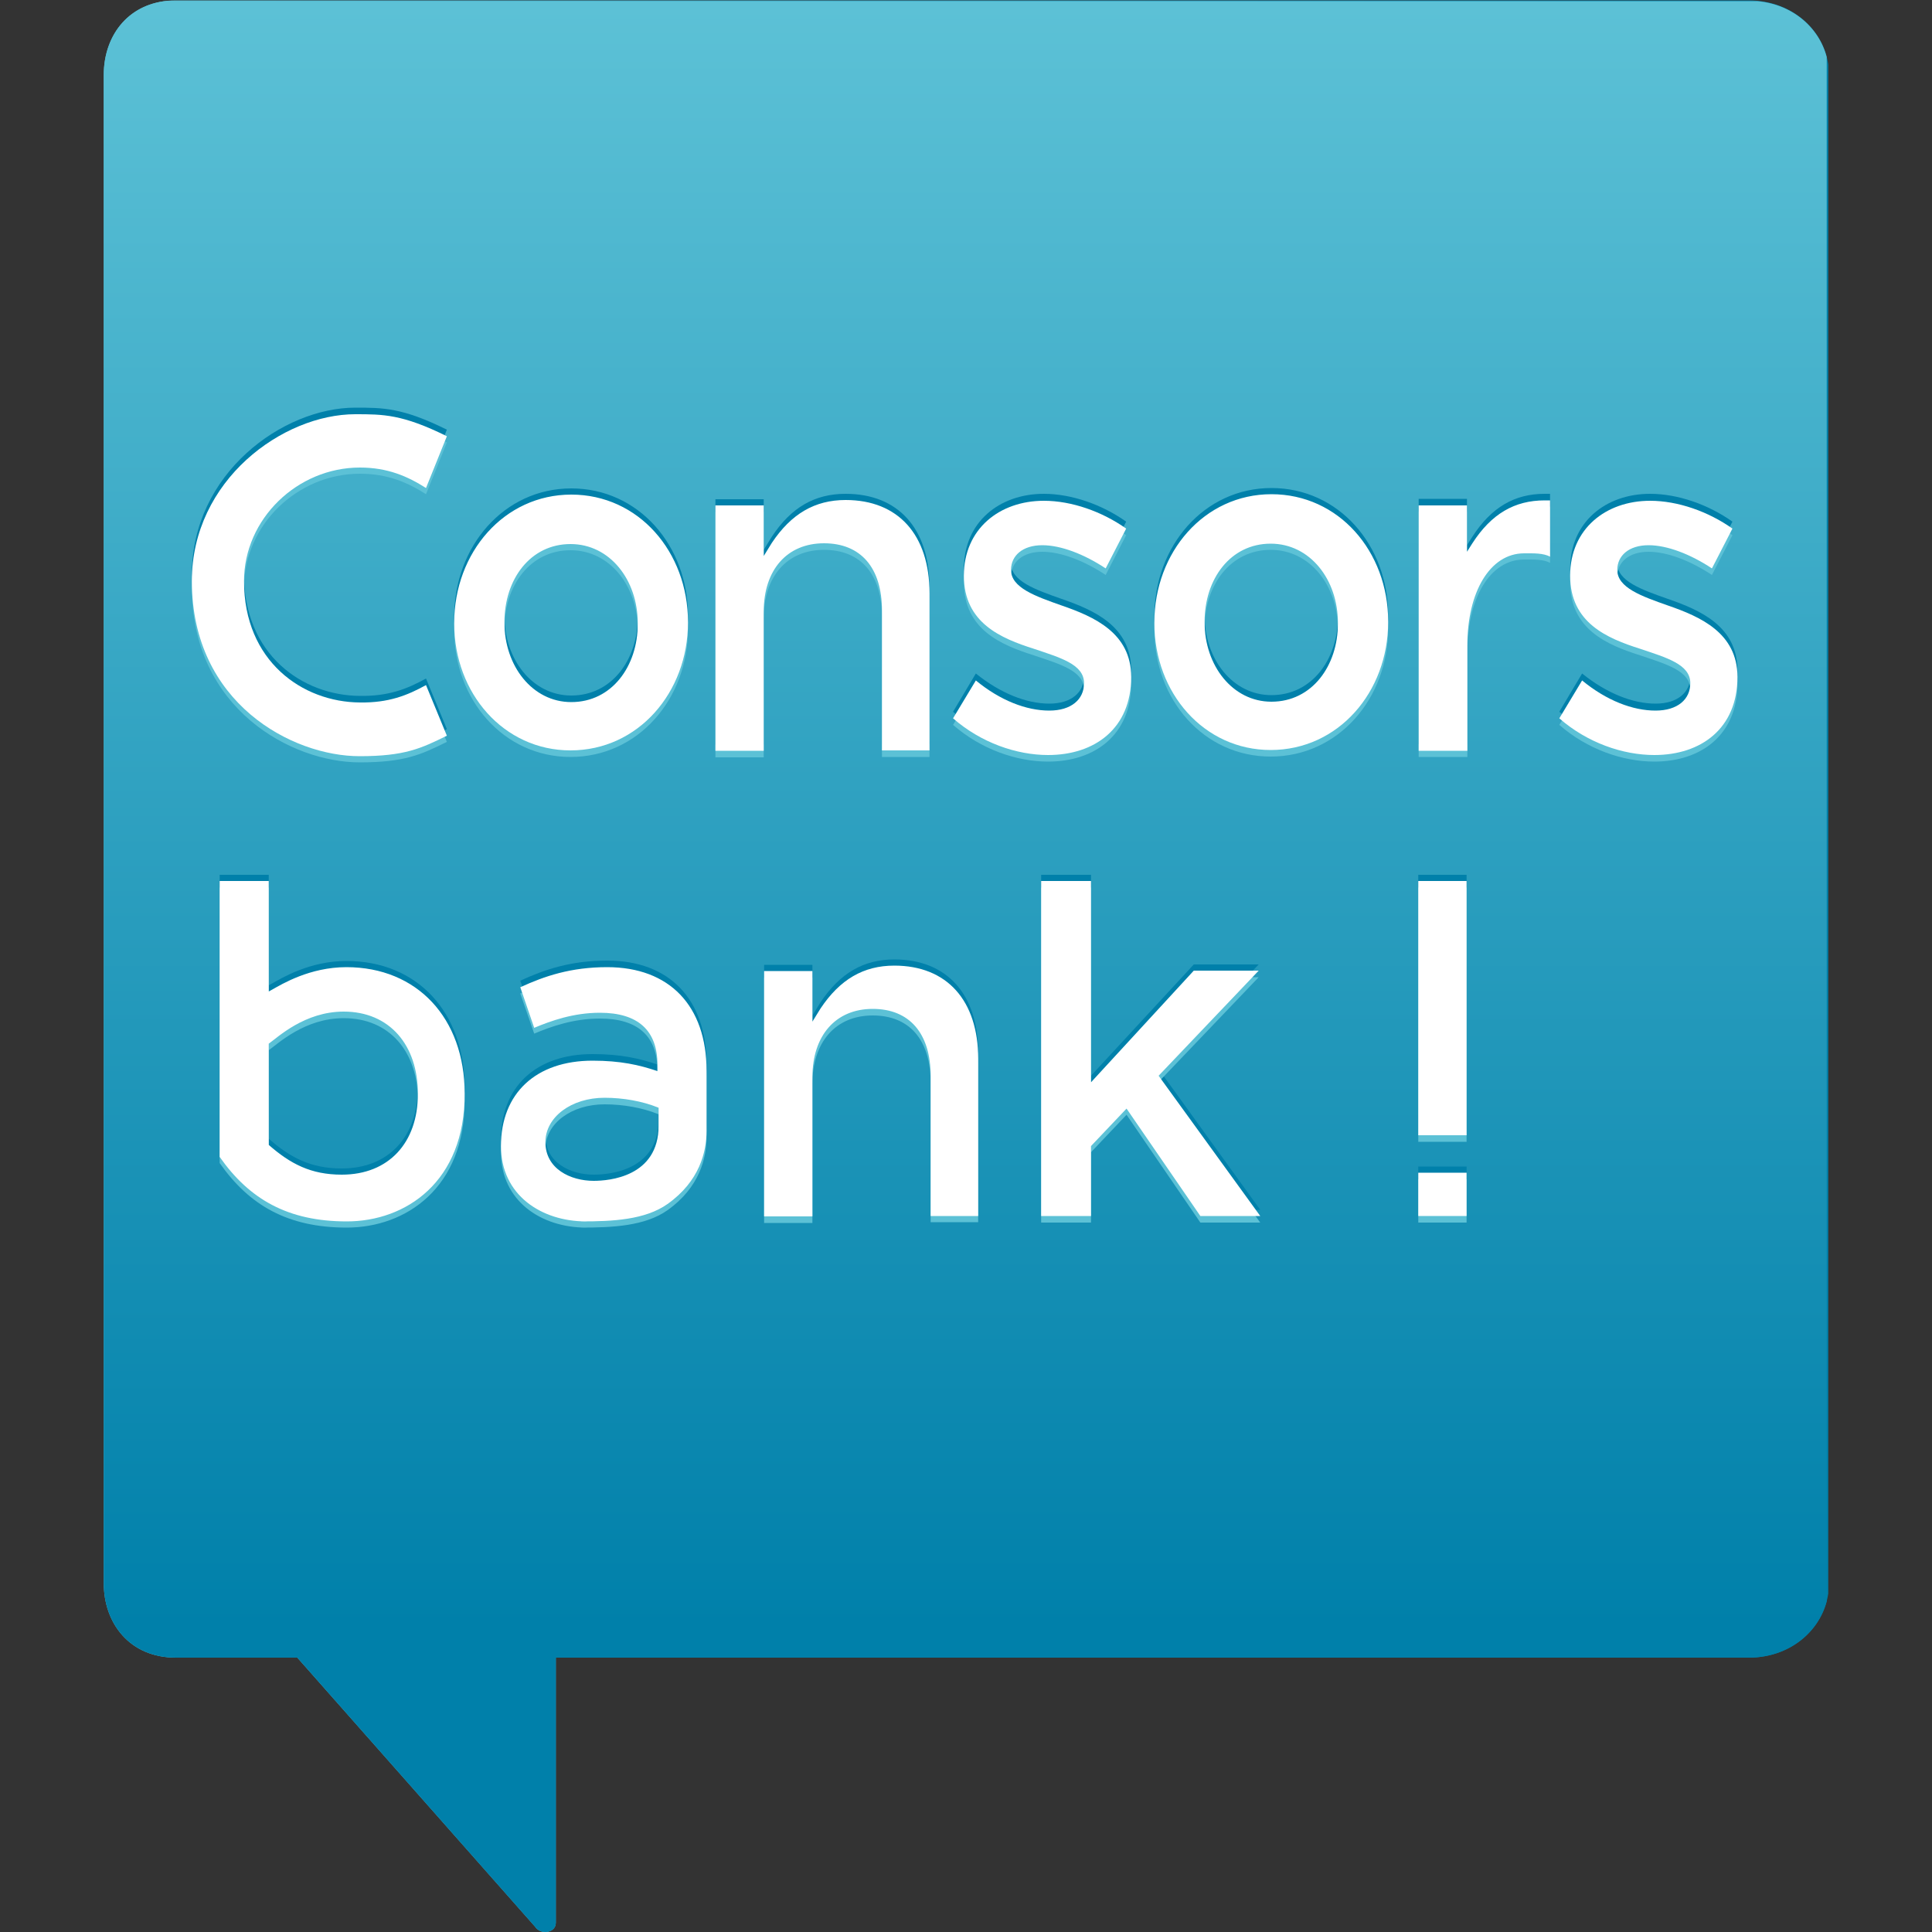 <svg xmlns="http://www.w3.org/2000/svg" xmlns:xlink="http://www.w3.org/1999/xlink" viewBox="-153 -46 500 500" width="500" height="500" xmlns:v="https://vecta.io/nano"><rect x="-153" y="-46" width="500" height="500" fill="#333333" stroke="none"/><g transform="translate(-71.35 -72)"><defs><path d="M-36.1 26.1c-12 0-18.7 8.9-18.7 19.3v390.3c0 10.4 6.7 19.3 18.7 19.3h31.4l61.5 69.6c.6.9 1.6 1.4 2.6 1.4h.3c1.3-.1 2.5-.9 2.5-2.4V455h308.7c12 0 20.8-8.8 20.8-19.3V45.4c0-10.5-8.8-19.3-20.8-19.3z" id="A"/><path id="B" d="M214.05 255.9h12.5v11.2h-12.5z"/><path id="C" d="M250.55 138.2c7.2 6.3 16.4 9.5 24.6 9.5 12.1 0 21.5-6.9 21.5-20.2 0-11.4-9.6-15.6-18-18.5-6.8-2.4-13.1-4.6-13.1-9.2 0-3.7 3-6.4 8.1-6.4 4.8 0 10.8 2.3 16.4 6l5.3-10.4c-6.2-4.4-14.1-7.2-21.3-7.2-11.5 0-20.7 7.3-20.7 19.4 0 12.2 9.6 16.2 18.1 18.9 6.8 2.3 13 4 13 8.9 0 4.2-3.3 7.1-9 7.1-5.9 0-12.7-2.7-19-7.8l-5.9 9.9"/><path id="D" d="M87.85 267.1v-36.2c0-11.1-5.5-17.4-15-17.4-9.6 0-15.6 6.9-15.6 17.7v36h-12.5v-63.5h12.5v13.1l2.1-3.4c5-7.5 11.1-11.1 19.1-11.1 13.6 0 21.7 9 21.7 24.1v40.7z"/><path id="E" d="M-42.75 129.6c-4.9 2.7-9.7 4.6-17.1 4.5-14.9-.1-30-10.7-30-31.4 0-16.1 13.8-29.4 30-29.4 7.2 0 12.4 2.3 17.1 5.3l5.4-13.4c-11.5-5.7-16.5-5.7-23.7-5.7-18.7 0-42.3 17-42.3 43.2 0 31.6 26 45.3 43.4 45.3 11.7 0 15.9-2 22.6-5.3z"/><path id="F" d="M173.15 267.1h-15.5l-19.1-27.9-9.2 9.7v18.2h-12.9v-86.7h12.9v52l26.6-28.8h16.8l-25.9 27.1z"/><path id="G" d="M250.55 141.6c7.2 6.3 16.4 9.5 24.6 9.5 12.1 0 21.5-6.9 21.5-20.2 0-11.4-9.6-15.6-18-18.5-6.8-2.4-13.1-4.6-13.1-9.2 0-3.7 3-6.4 8.1-6.4 4.8 0 10.8 2.3 16.4 6l5.3-10.3c-6.2-4.4-14.1-7.2-21.3-7.2-11.5 0-20.7 7.3-20.7 19.4 0 12.2 9.6 16.2 18.1 18.9 6.8 2.3 13 4 13 8.9 0 4.2-3.3 7.1-9 7.1-5.9 0-12.7-2.6-19-7.8l-5.9 9.8"/></defs><clipPath id="H"><use xlink:href="#A"/></clipPath><linearGradient y2="276.134" x2="391.527" y1="276.134" x1="-54.809" gradientUnits="userSpaceOnUse" id="I"><stop offset="0" stop-color="#5cc1d6"/><stop offset="1" stop-color="#0080aa"/></linearGradient><path clip-path="url(#H)" d="M-54.8 26.1h446.3v500H-54.8z" fill="url(#I)"/><defs><path d="M-38.2 26.2c-10.7 1-16.6 9.4-16.6 19.2v390.3c0 10.4 6.7 19.3 18.7 19.3h31.4l61.5 69.6c.6.9 1.6 1.4 2.6 1.4h.3c1.3-.1 2.5-.9 2.5-2.4V455h308.7c10.5 0 18.5-6.7 20.4-15.4v-398c-1.7-8.1-8.8-14.5-18.2-15.3H-38.2z" id="J"/></defs><clipPath id="K"><use xlink:href="#J"/></clipPath><linearGradient gradientTransform="matrix(0,66.575,66.575,0,-46617.988,8150.488)" y2="702.762" x2="-115.712" y1="702.762" x1="-122.011" gradientUnits="userSpaceOnUse" id="L"><stop offset="0" stop-color="#5cc1d6"/><stop offset="1" stop-color="#0080aa"/></linearGradient><path clip-path="url(#K)" d="M-54.8 26.2h445.9v499.9H-54.8z" fill="url(#L)"/></g><g fill="#0080aa"><path d="M214.05 180.4h12.5v65.8h-12.5z"/><use xlink:href="#B"/><use xlink:href="#C"/><use xlink:href="#C" x="-156.9"/><path d="M248.25 96.4c-1.9-1-4.3-.9-6.8-.9-8.9 0-14.7 10.1-14.7 23.8v27.3h-12.6V83.1h12.5v12l1.4-2.2c4.9-7.6 10.9-11.1 18.7-11.1h1.4v14.6zm-253.4-16c-17.4 0-30.3 15-30.3 33.2v.2c0 18 12.8 32.8 30.1 32.8 17.5 0 30.4-15 30.4-33.1v-.2c0-18.1-12.8-32.9-30.2-32.9M12.05 113.8c0 10.9-6.7 20.2-17.2 20.2-10.1 0-17.3-9.4-17.3-20.5v-.2c0-11.1 6.7-20.2 17.1-20.2 10.2 0 17.4 9.3 17.4 20.5zm164-33.5c-17.4 0-30.3 15-30.3 33.2v.2c0 18 12.8 32.8 30.1 32.8 17.5 0 30.4-15 30.4-33.1v-.2c0-18.1-12.8-32.9-30.2-32.9M193.25 113.7c0 10.9-6.7 20.2-17.2 20.2-10.1 0-17.3-9.4-17.3-20.5v-.2c0-11.1 6.7-20.2 17.1-20.2 10.2 0 17.4 9.3 17.4 20.5zm-118 32.9v-36.2c0-11.1-5.5-17.4-15-17.4-9.6 0-15.6 6.9-15.6 17.7v36h-12.5V83.2h12.5v13.1l2.1-3.4c5-7.6 11.1-11.1 19.1-11.1 13.6 0 21.7 9 21.7 24.1v40.7z"/><use xlink:href="#D"/><use xlink:href="#E"/><use xlink:href="#F"/><path d="M-1.35 268.4c-11.5 0-22-6.8-22-19.5 0-13.7 9.1-22.1 23.7-22.1 7.2 0 12.1 1.1 16.8 2.7v-1.6c0-8.9-5-13.5-14.9-13.5-6.9 0-12.7 2.1-17 3.9l-3.6-10.5c6.3-2.9 13.1-5.2 22.5-5.2 16.1 0 25.7 10 25.7 26.8V245c0 5.4-1.8 13-10.1 18.9-5.8 4.1-14.2 4.5-22.3 4.5m6-31.9c-8.6 0-15.3 5-15.3 11.5 0 6.9 6.5 10 12.5 10 3.9 0 16.8-1 16.8-14.2v-4.6l-.2-.1c-4-1.7-8.9-2.6-13.8-2.6m-66.7 31.9c-15.2 0-25.2-5.7-32.9-16.7v-71.3h12.7V209l.9-.5c2.5-1.4 9.7-5.8 19.2-5.8 18.3 0 30.6 13.2 30.6 32.8.1 22.7-15.3 32.9-30.5 32.9m-20.2-19.7c5.6 4.9 10.9 7.7 18.9 7.7 12.1 0 19.7-8.2 19.7-20.9 0-12.6-7.3-21.3-19.2-21.3-10.1 0-17 6.6-19.4 8.3z"/></g><g fill="#5cc1d6"><path d="M214.05 183.7h12.5V249.5h-12.5z"/><use xlink:href="#B" y="3.3"/><use xlink:href="#G"/><use xlink:href="#G" x="-156.9"/><path d="M248.25 99.7c-1.9-1-4.3-.9-6.8-.9-8.9 0-14.7 10.1-14.7 23.8v27.3h-12.6V86.4h12.5v12l1.4-2.2c4.9-7.6 10.9-11.1 18.7-11.1h1.4v14.6zm-253.4-16c-17.4 0-30.3 15-30.3 33.2v.2c0 18 12.8 32.8 30.1 32.8 17.5 0 30.4-15 30.4-33.1v-.2c0-18.1-12.8-32.9-30.2-32.9M12.05 117.1c0 10.9-6.7 20.2-17.2 20.2-10.1 0-17.3-9.4-17.3-20.5v-.2c0-11.1 6.7-20.2 17.1-20.2 10.2 0 17.4 9.3 17.4 20.5zm164-33.5c-17.4 0-30.3 15-30.3 33.2v.2c0 18.1 12.8 32.8 30.1 32.8 17.5 0 30.4-15 30.4-33.1v-.2c0-18.1-12.8-32.9-30.2-32.9M193.25 117c0 10.9-6.7 20.2-17.2 20.2-10.1 0-17.3-9.4-17.3-20.5v-.2c0-11.1 6.7-20.2 17.1-20.2 10.2 0 17.4 9.3 17.4 20.5zm-118 32.9v-36.2c0-11.1-5.5-17.4-15-17.4-9.6 0-15.6 6.9-15.6 17.7v36h-12.5V86.5h12.5v13.1l2.1-3.4c5-7.5 11.1-11.1 19.1-11.1 13.6 0 21.7 9 21.7 24.1v40.7zm12.6 120.5v-36.2c0-11.1-5.5-17.4-15-17.4-9.6 0-15.6 6.9-15.6 17.7v36h-12.5V207h12.5v13l2.1-3.4c5-7.5 11.1-11.1 19.1-11.1 13.6 0 21.7 9 21.7 24.1v40.7h-12.3zm-130.6-137.5c-4.9 2.7-9.7 4.6-17.1 4.5-14.9-.2-30-10.8-30-31.4 0-16.1 13.8-29.4 30-29.4 7.2 0 12.4 2.3 17.1 5.3l5.4-13.4c-11.5-5.7-16.5-5.7-23.7-5.7-18.7 0-42.3 17-42.3 43.2 0 31.6 26 45.3 43.4 45.3 11.7 0 15.9-2 22.6-5.3z"/><use xlink:href="#F" y="3.3"/><path d="M-1.35 271.7c-11.5 0-22-6.8-22-19.5 0-13.7 9.1-22.2 23.7-22.2 7.2 0 12.1 1.2 16.8 2.7v-1.6c0-8.9-5-13.5-14.9-13.5-6.9 0-12.7 2.1-17 3.9l-3.6-10.4c6.3-2.9 13.1-5.2 22.5-5.2 16.1 0 25.7 10 25.7 26.8v15.6c0 5.4-1.8 13-10.1 18.9-5.8 4.1-14.2 4.5-22.3 4.5m6-31.9c-8.6 0-15.3 5-15.3 11.5 0 6.9 6.5 10 12.5 10 3.9 0 16.8-1 16.8-14.3v-4.6l-.2-.1c-4-1.6-8.9-2.5-13.8-2.5m-66.7 31.9c-15.2 0-25.2-5.7-32.9-16.7v-71.3h12.7v28.6l.9-.5c2.5-1.4 9.7-5.8 19.2-5.8 18.3 0 30.6 13.2 30.6 32.7.1 22.8-15.3 33-30.5 33m-20.2-19.7c5.6 4.9 10.9 7.7 18.9 7.7 12.1 0 19.7-8.2 19.7-20.9 0-12.6-7.3-21.3-19.2-21.3-10.1 0-17 6.6-19.4 8.3V252z"/></g><g fill="#fff"><path d="M214.05 182h12.5v65.8h-12.5z"/><use xlink:href="#B" y="1.6"/><use xlink:href="#G" y="-1.7"/><use xlink:href="#G" x="-156.9" y="-1.7"/><path d="M248.25 98.1c-1.9-1-4.3-.9-6.8-.9-8.9 0-14.7 10.1-14.7 23.8v27.3h-12.6V84.8h12.5v12l1.4-2.2c4.9-7.6 10.9-11.1 18.7-11.1h1.4v14.6zm-253.4-16.1c-17.4 0-30.3 15-30.3 33.2v.2c0 18 12.8 32.8 30.1 32.8 17.5 0 30.4-15 30.4-33.1v-.1c0-18.2-12.8-33-30.2-33M12.05 115.5c0 10.9-6.7 20.2-17.2 20.2-10.1 0-17.3-9.4-17.3-20.5v-.2c0-11.1 6.7-20.2 17.1-20.2 10.2 0 17.4 9.3 17.4 20.5zm164-33.6c-17.4 0-30.3 15-30.3 33.2v.2c0 18 12.8 32.8 30.1 32.8 17.5 0 30.4-15 30.4-33.1v-.2c0-18.1-12.8-32.9-30.2-32.9M193.25 115.4c0 10.9-6.7 20.2-17.2 20.2-10.1 0-17.3-9.4-17.3-20.5v-.2c0-11.1 6.7-20.2 17.1-20.2 10.2 0 17.4 9.3 17.4 20.5zm-118 32.8V112c0-11.1-5.5-17.4-15-17.4-9.6 0-15.6 6.9-15.6 17.7v36h-12.5V84.8h12.5v13.1l2.1-3.4c5-7.5 11.1-11.1 19.1-11.1 13.6 0 21.7 9 21.7 24.1v40.7z"/><use xlink:href="#D" y="1.6"/><use xlink:href="#E" y="1.7"/><path d="M173.15 268.7h-15.5l-19.1-27.8-9.2 9.7v18.1h-12.9v-86.7h12.9v52.1l26.6-28.9h16.8l-25.9 27.2zM-1.35 270.1c-11.5 0-22-6.8-22-19.5 0-13.7 9.1-22.1 23.7-22.1 7.2 0 12.1 1.1 16.8 2.7v-1.6c0-8.9-5-13.5-14.9-13.5-6.9 0-12.7 2.1-17 3.9l-3.6-10.5c6.3-2.9 13.1-5.2 22.5-5.2 16.1 0 25.7 10 25.7 26.8v15.6c0 5.4-1.8 13-10.1 18.9-5.8 4.1-14.2 4.5-22.3 4.5m6-32c-8.6 0-15.3 5-15.3 11.5 0 6.9 6.5 10 12.5 10 3.9 0 16.8-1 16.8-14.3v-4.6l-.2-.1c-4-1.6-8.9-2.5-13.8-2.5m-66.7 32c-15.2 0-25.2-5.7-32.9-16.7V182h12.7v28.6l.9-.5c2.5-1.4 9.7-5.8 19.2-5.8 18.3 0 30.6 13.2 30.6 32.7.1 22.9-15.3 33.1-30.5 33.1m-20.2-19.8c5.6 4.9 10.9 7.7 18.9 7.7 12.1 0 19.7-8.2 19.7-20.9 0-12.6-7.3-21.3-19.2-21.3-10.1 0-17 6.6-19.4 8.3z"/></g></svg>
